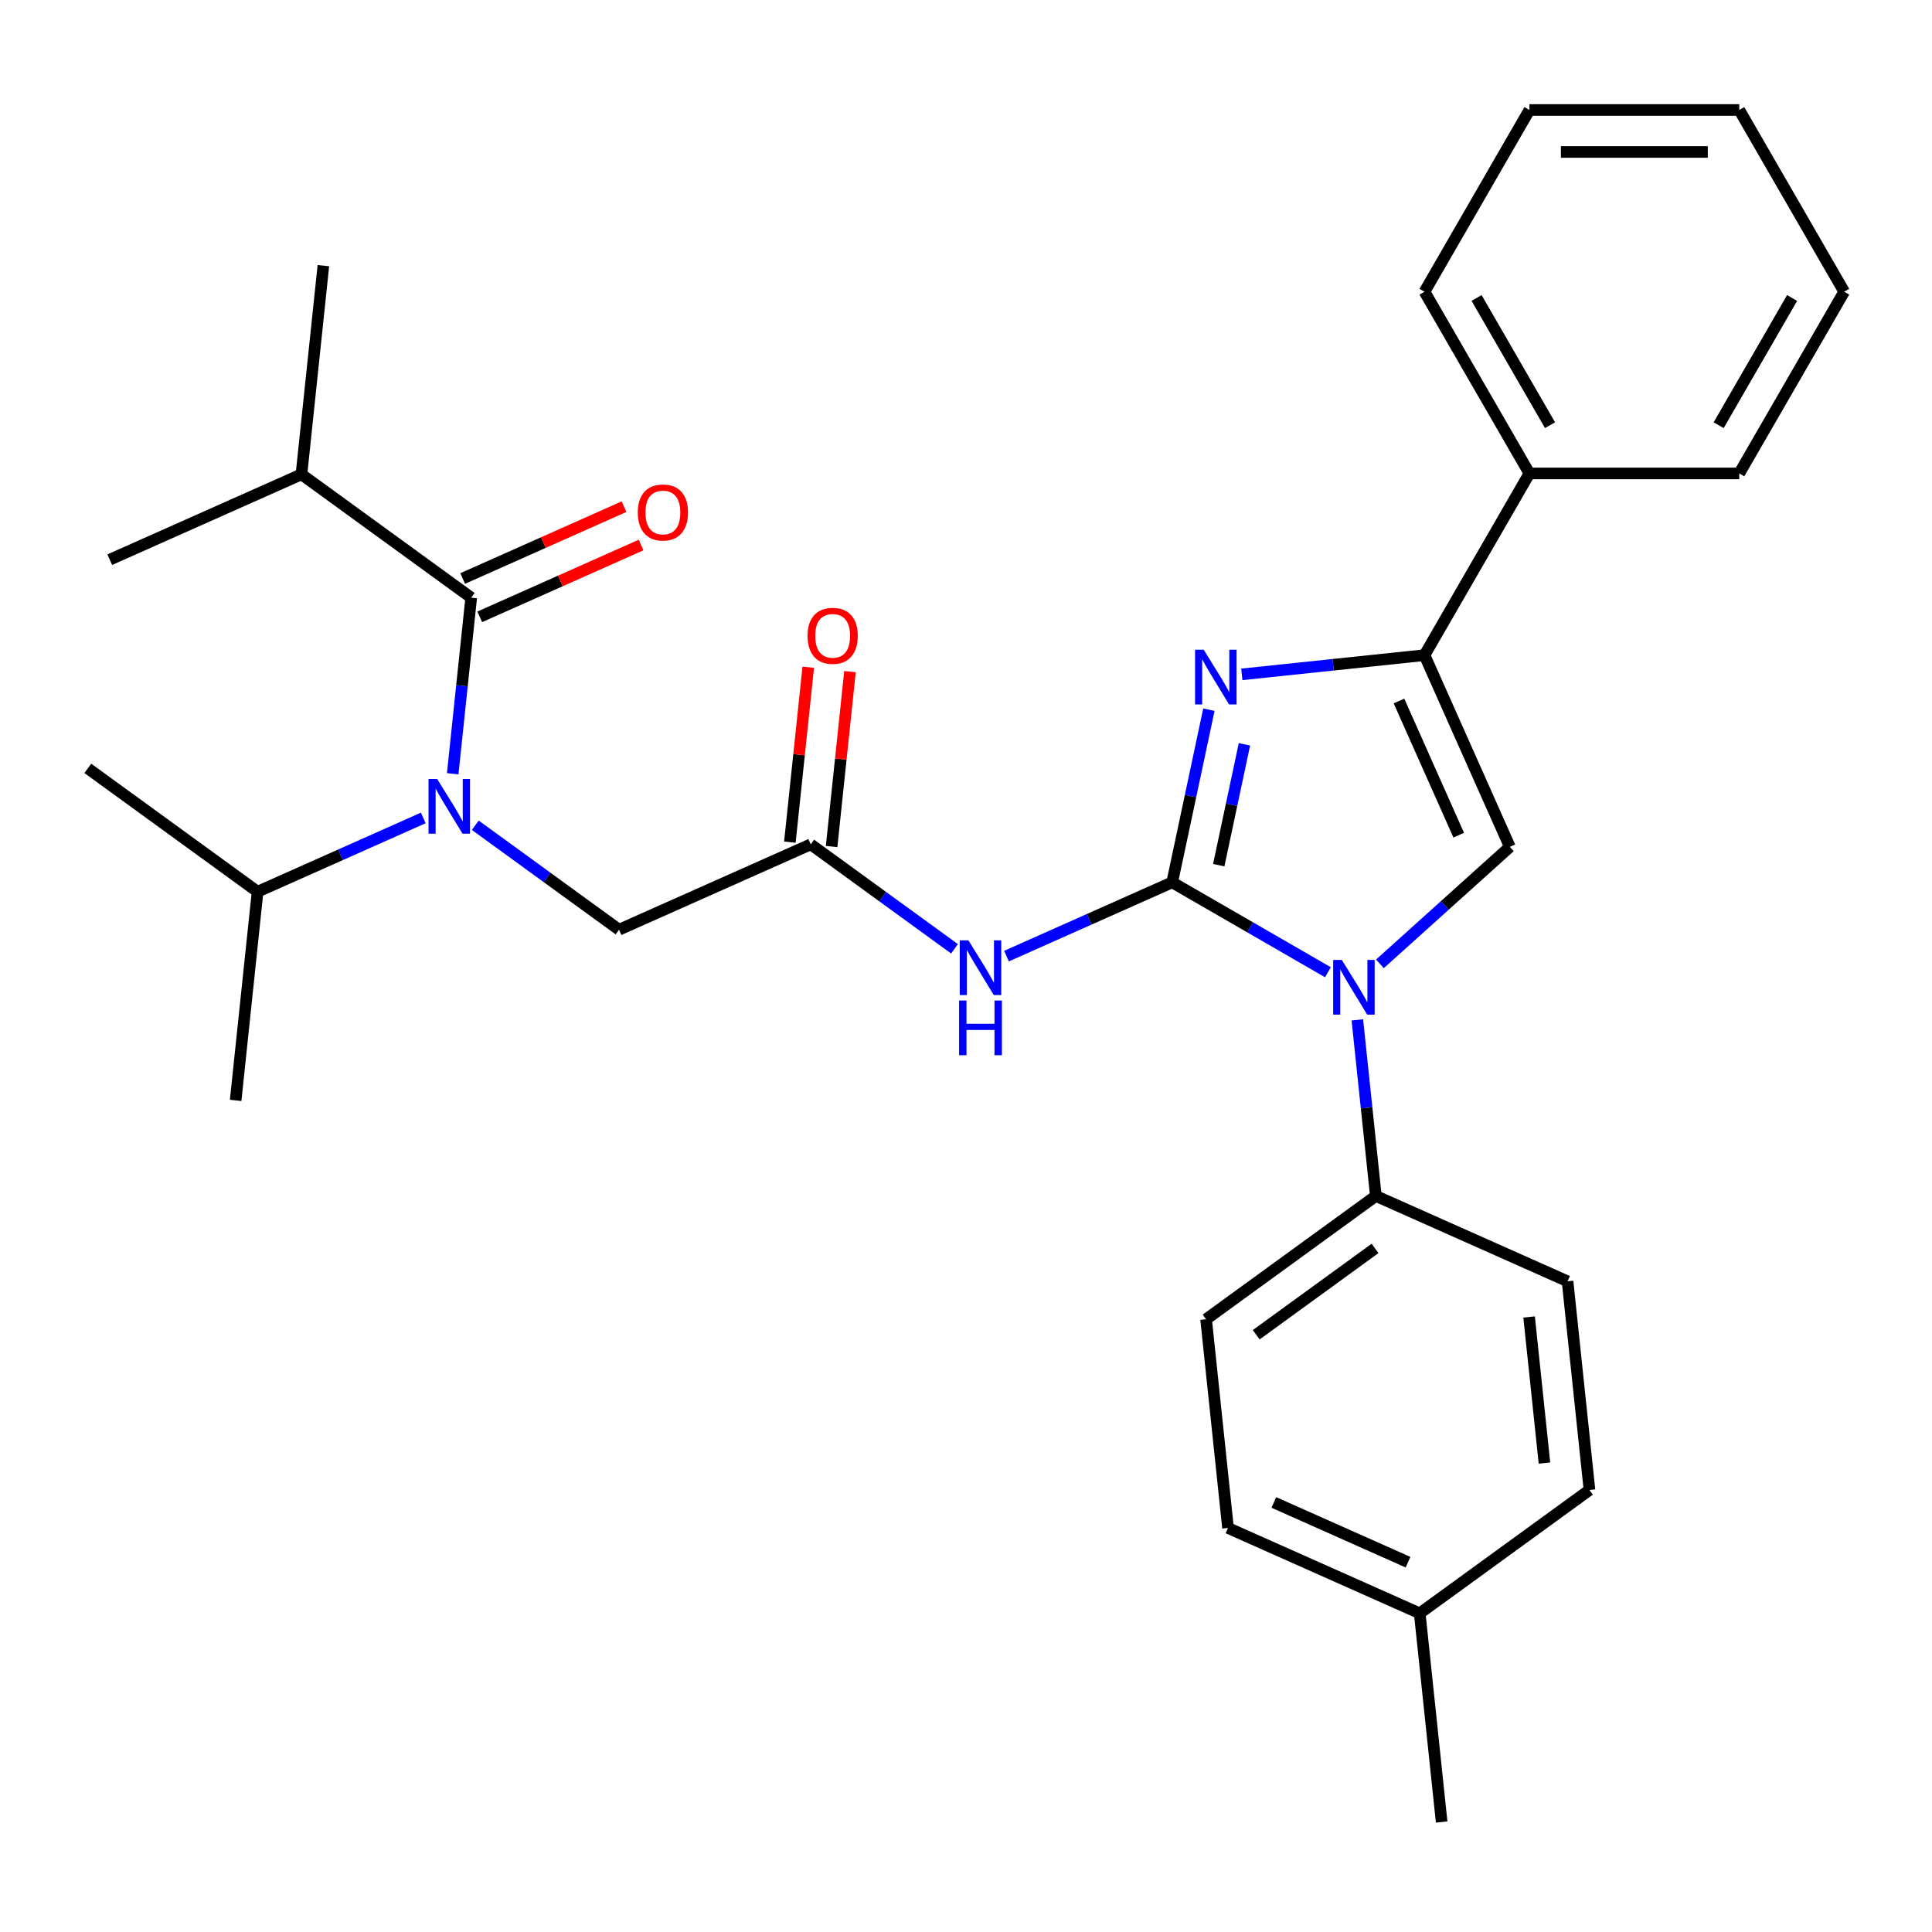<?xml version='1.0' encoding='iso-8859-1'?>
<svg version='1.1' baseProfile='full'
              xmlns='http://www.w3.org/2000/svg'
                      xmlns:rdkit='http://www.rdkit.org/xml'
                      xmlns:xlink='http://www.w3.org/1999/xlink'
                  xml:space='preserve'
width='1000px' height='1000px' viewBox='0 0 1000 1000'>
<!-- END OF HEADER -->
<rect style='opacity:1.0;fill:#FFFFFF;stroke:none' width='1000' height='1000' x='0' y='0'> </rect>
<path class='bond-0' d='M 246,427.148 L 283.206,454.18' style='fill:none;fill-rule:evenodd;stroke:#0000FF;stroke-width:6px;stroke-linecap:butt;stroke-linejoin:miter;stroke-opacity:1' />
<path class='bond-0' d='M 283.206,454.18 L 320.413,481.212' style='fill:none;fill-rule:evenodd;stroke:#000000;stroke-width:6px;stroke-linecap:butt;stroke-linejoin:miter;stroke-opacity:1' />
<path class='bond-1' d='M 234.318,400.497 L 239.108,354.926' style='fill:none;fill-rule:evenodd;stroke:#0000FF;stroke-width:6px;stroke-linecap:butt;stroke-linejoin:miter;stroke-opacity:1' />
<path class='bond-1' d='M 239.108,354.926 L 243.898,309.356' style='fill:none;fill-rule:evenodd;stroke:#000000;stroke-width:6px;stroke-linecap:butt;stroke-linejoin:miter;stroke-opacity:1' />
<path class='bond-2' d='M 219.089,423.363 L 176.206,442.456' style='fill:none;fill-rule:evenodd;stroke:#0000FF;stroke-width:6px;stroke-linecap:butt;stroke-linejoin:miter;stroke-opacity:1' />
<path class='bond-2' d='M 176.206,442.456 L 133.323,461.548' style='fill:none;fill-rule:evenodd;stroke:#000000;stroke-width:6px;stroke-linecap:butt;stroke-linejoin:miter;stroke-opacity:1' />
<path class='bond-3' d='M 156.029,245.516 L 167.382,137.499' style='fill:none;fill-rule:evenodd;stroke:#000000;stroke-width:6px;stroke-linecap:butt;stroke-linejoin:miter;stroke-opacity:1' />
<path class='bond-4' d='M 156.029,245.516 L 56.807,289.692' style='fill:none;fill-rule:evenodd;stroke:#000000;stroke-width:6px;stroke-linecap:butt;stroke-linejoin:miter;stroke-opacity:1' />
<path class='bond-5' d='M 156.029,245.516 L 243.898,309.356' style='fill:none;fill-rule:evenodd;stroke:#000000;stroke-width:6px;stroke-linecap:butt;stroke-linejoin:miter;stroke-opacity:1' />
<path class='bond-6' d='M 248.315,319.278 L 290.068,300.688' style='fill:none;fill-rule:evenodd;stroke:#000000;stroke-width:6px;stroke-linecap:butt;stroke-linejoin:miter;stroke-opacity:1' />
<path class='bond-6' d='M 290.068,300.688 L 331.821,282.099' style='fill:none;fill-rule:evenodd;stroke:#FF0000;stroke-width:6px;stroke-linecap:butt;stroke-linejoin:miter;stroke-opacity:1' />
<path class='bond-6' d='M 239.48,299.434 L 281.233,280.844' style='fill:none;fill-rule:evenodd;stroke:#000000;stroke-width:6px;stroke-linecap:butt;stroke-linejoin:miter;stroke-opacity:1' />
<path class='bond-6' d='M 281.233,280.844 L 322.986,262.254' style='fill:none;fill-rule:evenodd;stroke:#FF0000;stroke-width:6px;stroke-linecap:butt;stroke-linejoin:miter;stroke-opacity:1' />
<path class='bond-7' d='M 133.323,461.548 L 45.455,397.708' style='fill:none;fill-rule:evenodd;stroke:#000000;stroke-width:6px;stroke-linecap:butt;stroke-linejoin:miter;stroke-opacity:1' />
<path class='bond-8' d='M 133.323,461.548 L 121.97,569.565' style='fill:none;fill-rule:evenodd;stroke:#000000;stroke-width:6px;stroke-linecap:butt;stroke-linejoin:miter;stroke-opacity:1' />
<path class='bond-9' d='M 494.048,491.101 L 456.841,464.068' style='fill:none;fill-rule:evenodd;stroke:#0000FF;stroke-width:6px;stroke-linecap:butt;stroke-linejoin:miter;stroke-opacity:1' />
<path class='bond-9' d='M 456.841,464.068 L 419.635,437.036' style='fill:none;fill-rule:evenodd;stroke:#000000;stroke-width:6px;stroke-linecap:butt;stroke-linejoin:miter;stroke-opacity:1' />
<path class='bond-10' d='M 520.958,494.886 L 563.841,475.793' style='fill:none;fill-rule:evenodd;stroke:#0000FF;stroke-width:6px;stroke-linecap:butt;stroke-linejoin:miter;stroke-opacity:1' />
<path class='bond-10' d='M 563.841,475.793 L 606.725,456.7' style='fill:none;fill-rule:evenodd;stroke:#000000;stroke-width:6px;stroke-linecap:butt;stroke-linejoin:miter;stroke-opacity:1' />
<path class='bond-11' d='M 430.436,438.171 L 435.194,392.901' style='fill:none;fill-rule:evenodd;stroke:#000000;stroke-width:6px;stroke-linecap:butt;stroke-linejoin:miter;stroke-opacity:1' />
<path class='bond-11' d='M 435.194,392.901 L 439.952,347.63' style='fill:none;fill-rule:evenodd;stroke:#FF0000;stroke-width:6px;stroke-linecap:butt;stroke-linejoin:miter;stroke-opacity:1' />
<path class='bond-11' d='M 408.833,435.901 L 413.591,390.63' style='fill:none;fill-rule:evenodd;stroke:#000000;stroke-width:6px;stroke-linecap:butt;stroke-linejoin:miter;stroke-opacity:1' />
<path class='bond-11' d='M 413.591,390.63 L 418.349,345.36' style='fill:none;fill-rule:evenodd;stroke:#FF0000;stroke-width:6px;stroke-linecap:butt;stroke-linejoin:miter;stroke-opacity:1' />
<path class='bond-12' d='M 419.635,437.036 L 320.413,481.212' style='fill:none;fill-rule:evenodd;stroke:#000000;stroke-width:6px;stroke-linecap:butt;stroke-linejoin:miter;stroke-opacity:1' />
<path class='bond-13' d='M 687.33,503.237 L 647.027,479.969' style='fill:none;fill-rule:evenodd;stroke:#0000FF;stroke-width:6px;stroke-linecap:butt;stroke-linejoin:miter;stroke-opacity:1' />
<path class='bond-13' d='M 647.027,479.969 L 606.725,456.7' style='fill:none;fill-rule:evenodd;stroke:#000000;stroke-width:6px;stroke-linecap:butt;stroke-linejoin:miter;stroke-opacity:1' />
<path class='bond-14' d='M 714.24,498.891 L 747.869,468.611' style='fill:none;fill-rule:evenodd;stroke:#0000FF;stroke-width:6px;stroke-linecap:butt;stroke-linejoin:miter;stroke-opacity:1' />
<path class='bond-14' d='M 747.869,468.611 L 781.499,438.331' style='fill:none;fill-rule:evenodd;stroke:#000000;stroke-width:6px;stroke-linecap:butt;stroke-linejoin:miter;stroke-opacity:1' />
<path class='bond-15' d='M 702.558,527.881 L 707.348,573.452' style='fill:none;fill-rule:evenodd;stroke:#0000FF;stroke-width:6px;stroke-linecap:butt;stroke-linejoin:miter;stroke-opacity:1' />
<path class='bond-15' d='M 707.348,573.452 L 712.138,619.022' style='fill:none;fill-rule:evenodd;stroke:#000000;stroke-width:6px;stroke-linecap:butt;stroke-linejoin:miter;stroke-opacity:1' />
<path class='bond-16' d='M 606.725,456.7 L 616.222,412.019' style='fill:none;fill-rule:evenodd;stroke:#000000;stroke-width:6px;stroke-linecap:butt;stroke-linejoin:miter;stroke-opacity:1' />
<path class='bond-16' d='M 616.222,412.019 L 625.719,367.337' style='fill:none;fill-rule:evenodd;stroke:#0000FF;stroke-width:6px;stroke-linecap:butt;stroke-linejoin:miter;stroke-opacity:1' />
<path class='bond-16' d='M 630.821,447.812 L 637.469,416.535' style='fill:none;fill-rule:evenodd;stroke:#000000;stroke-width:6px;stroke-linecap:butt;stroke-linejoin:miter;stroke-opacity:1' />
<path class='bond-16' d='M 637.469,416.535 L 644.118,385.258' style='fill:none;fill-rule:evenodd;stroke:#0000FF;stroke-width:6px;stroke-linecap:butt;stroke-linejoin:miter;stroke-opacity:1' />
<path class='bond-17' d='M 642.761,349.048 L 690.042,344.079' style='fill:none;fill-rule:evenodd;stroke:#0000FF;stroke-width:6px;stroke-linecap:butt;stroke-linejoin:miter;stroke-opacity:1' />
<path class='bond-17' d='M 690.042,344.079 L 737.323,339.109' style='fill:none;fill-rule:evenodd;stroke:#000000;stroke-width:6px;stroke-linecap:butt;stroke-linejoin:miter;stroke-opacity:1' />
<path class='bond-18' d='M 737.323,339.109 L 791.628,245.049' style='fill:none;fill-rule:evenodd;stroke:#000000;stroke-width:6px;stroke-linecap:butt;stroke-linejoin:miter;stroke-opacity:1' />
<path class='bond-19' d='M 737.323,339.109 L 781.499,438.331' style='fill:none;fill-rule:evenodd;stroke:#000000;stroke-width:6px;stroke-linecap:butt;stroke-linejoin:miter;stroke-opacity:1' />
<path class='bond-19' d='M 724.105,362.828 L 755.028,432.283' style='fill:none;fill-rule:evenodd;stroke:#000000;stroke-width:6px;stroke-linecap:butt;stroke-linejoin:miter;stroke-opacity:1' />
<path class='bond-20' d='M 954.545,150.989 L 900.24,245.049' style='fill:none;fill-rule:evenodd;stroke:#000000;stroke-width:6px;stroke-linecap:butt;stroke-linejoin:miter;stroke-opacity:1' />
<path class='bond-20' d='M 927.588,154.236 L 889.574,220.079' style='fill:none;fill-rule:evenodd;stroke:#000000;stroke-width:6px;stroke-linecap:butt;stroke-linejoin:miter;stroke-opacity:1' />
<path class='bond-21' d='M 954.545,150.989 L 900.24,56.928' style='fill:none;fill-rule:evenodd;stroke:#000000;stroke-width:6px;stroke-linecap:butt;stroke-linejoin:miter;stroke-opacity:1' />
<path class='bond-22' d='M 900.24,56.928 L 791.628,56.928' style='fill:none;fill-rule:evenodd;stroke:#000000;stroke-width:6px;stroke-linecap:butt;stroke-linejoin:miter;stroke-opacity:1' />
<path class='bond-22' d='M 883.948,78.651 L 807.92,78.651' style='fill:none;fill-rule:evenodd;stroke:#000000;stroke-width:6px;stroke-linecap:butt;stroke-linejoin:miter;stroke-opacity:1' />
<path class='bond-23' d='M 712.138,619.022 L 811.359,663.199' style='fill:none;fill-rule:evenodd;stroke:#000000;stroke-width:6px;stroke-linecap:butt;stroke-linejoin:miter;stroke-opacity:1' />
<path class='bond-24' d='M 712.138,619.022 L 624.269,682.863' style='fill:none;fill-rule:evenodd;stroke:#000000;stroke-width:6px;stroke-linecap:butt;stroke-linejoin:miter;stroke-opacity:1' />
<path class='bond-24' d='M 711.726,646.172 L 650.218,690.86' style='fill:none;fill-rule:evenodd;stroke:#000000;stroke-width:6px;stroke-linecap:butt;stroke-linejoin:miter;stroke-opacity:1' />
<path class='bond-25' d='M 734.844,835.055 L 635.622,790.879' style='fill:none;fill-rule:evenodd;stroke:#000000;stroke-width:6px;stroke-linecap:butt;stroke-linejoin:miter;stroke-opacity:1' />
<path class='bond-25' d='M 728.796,808.584 L 659.341,777.661' style='fill:none;fill-rule:evenodd;stroke:#000000;stroke-width:6px;stroke-linecap:butt;stroke-linejoin:miter;stroke-opacity:1' />
<path class='bond-26' d='M 734.844,835.055 L 746.197,943.072' style='fill:none;fill-rule:evenodd;stroke:#000000;stroke-width:6px;stroke-linecap:butt;stroke-linejoin:miter;stroke-opacity:1' />
<path class='bond-27' d='M 734.844,835.055 L 822.712,771.215' style='fill:none;fill-rule:evenodd;stroke:#000000;stroke-width:6px;stroke-linecap:butt;stroke-linejoin:miter;stroke-opacity:1' />
<path class='bond-28' d='M 811.359,663.199 L 822.712,771.215' style='fill:none;fill-rule:evenodd;stroke:#000000;stroke-width:6px;stroke-linecap:butt;stroke-linejoin:miter;stroke-opacity:1' />
<path class='bond-28' d='M 791.459,681.672 L 799.406,757.283' style='fill:none;fill-rule:evenodd;stroke:#000000;stroke-width:6px;stroke-linecap:butt;stroke-linejoin:miter;stroke-opacity:1' />
<path class='bond-29' d='M 624.269,682.863 L 635.622,790.879' style='fill:none;fill-rule:evenodd;stroke:#000000;stroke-width:6px;stroke-linecap:butt;stroke-linejoin:miter;stroke-opacity:1' />
<path class='bond-30' d='M 791.628,56.928 L 737.323,150.989' style='fill:none;fill-rule:evenodd;stroke:#000000;stroke-width:6px;stroke-linecap:butt;stroke-linejoin:miter;stroke-opacity:1' />
<path class='bond-31' d='M 737.323,150.989 L 791.628,245.049' style='fill:none;fill-rule:evenodd;stroke:#000000;stroke-width:6px;stroke-linecap:butt;stroke-linejoin:miter;stroke-opacity:1' />
<path class='bond-31' d='M 764.28,154.236 L 802.294,220.079' style='fill:none;fill-rule:evenodd;stroke:#000000;stroke-width:6px;stroke-linecap:butt;stroke-linejoin:miter;stroke-opacity:1' />
<path class='bond-32' d='M 791.628,245.049 L 900.24,245.049' style='fill:none;fill-rule:evenodd;stroke:#000000;stroke-width:6px;stroke-linecap:butt;stroke-linejoin:miter;stroke-opacity:1' />
<path  class='atom-0' d='M 226.285 403.212
L 235.565 418.212
Q 236.485 419.692, 237.965 422.372
Q 239.445 425.052, 239.525 425.212
L 239.525 403.212
L 243.285 403.212
L 243.285 431.532
L 239.405 431.532
L 229.445 415.132
Q 228.285 413.212, 227.045 411.012
Q 225.845 408.812, 225.485 408.132
L 225.485 431.532
L 221.805 431.532
L 221.805 403.212
L 226.285 403.212
' fill='#0000FF'/>
<path  class='atom-3' d='M 330.119 265.26
Q 330.119 258.46, 333.479 254.66
Q 336.839 250.86, 343.119 250.86
Q 349.399 250.86, 352.759 254.66
Q 356.119 258.46, 356.119 265.26
Q 356.119 272.14, 352.719 276.06
Q 349.319 279.94, 343.119 279.94
Q 336.879 279.94, 333.479 276.06
Q 330.119 272.18, 330.119 265.26
M 343.119 276.74
Q 347.439 276.74, 349.759 273.86
Q 352.119 270.94, 352.119 265.26
Q 352.119 259.7, 349.759 256.9
Q 347.439 254.06, 343.119 254.06
Q 338.799 254.06, 336.439 256.86
Q 334.119 259.66, 334.119 265.26
Q 334.119 270.98, 336.439 273.86
Q 338.799 276.74, 343.119 276.74
' fill='#FF0000'/>
<path  class='atom-8' d='M 501.243 486.716
L 510.523 501.716
Q 511.443 503.196, 512.923 505.876
Q 514.403 508.556, 514.483 508.716
L 514.483 486.716
L 518.243 486.716
L 518.243 515.036
L 514.363 515.036
L 504.403 498.636
Q 503.243 496.716, 502.003 494.516
Q 500.803 492.316, 500.443 491.636
L 500.443 515.036
L 496.763 515.036
L 496.763 486.716
L 501.243 486.716
' fill='#0000FF'/>
<path  class='atom-8' d='M 496.423 517.868
L 500.263 517.868
L 500.263 529.908
L 514.743 529.908
L 514.743 517.868
L 518.583 517.868
L 518.583 546.188
L 514.743 546.188
L 514.743 533.108
L 500.263 533.108
L 500.263 546.188
L 496.423 546.188
L 496.423 517.868
' fill='#0000FF'/>
<path  class='atom-10' d='M 417.988 329.1
Q 417.988 322.3, 421.348 318.5
Q 424.708 314.7, 430.988 314.7
Q 437.268 314.7, 440.628 318.5
Q 443.988 322.3, 443.988 329.1
Q 443.988 335.98, 440.588 339.9
Q 437.188 343.78, 430.988 343.78
Q 424.748 343.78, 421.348 339.9
Q 417.988 336.02, 417.988 329.1
M 430.988 340.58
Q 435.308 340.58, 437.628 337.7
Q 439.988 334.78, 439.988 329.1
Q 439.988 323.54, 437.628 320.74
Q 435.308 317.9, 430.988 317.9
Q 426.668 317.9, 424.308 320.7
Q 421.988 323.5, 421.988 329.1
Q 421.988 334.82, 424.308 337.7
Q 426.668 340.58, 430.988 340.58
' fill='#FF0000'/>
<path  class='atom-12' d='M 694.525 496.846
L 703.805 511.846
Q 704.725 513.326, 706.205 516.006
Q 707.685 518.686, 707.765 518.846
L 707.765 496.846
L 711.525 496.846
L 711.525 525.166
L 707.645 525.166
L 697.685 508.766
Q 696.525 506.846, 695.285 504.646
Q 694.085 502.446, 693.725 501.766
L 693.725 525.166
L 690.045 525.166
L 690.045 496.846
L 694.525 496.846
' fill='#0000FF'/>
<path  class='atom-14' d='M 623.046 336.302
L 632.326 351.302
Q 633.246 352.782, 634.726 355.462
Q 636.206 358.142, 636.286 358.302
L 636.286 336.302
L 640.046 336.302
L 640.046 364.622
L 636.166 364.622
L 626.206 348.222
Q 625.046 346.302, 623.806 344.102
Q 622.606 341.902, 622.246 341.222
L 622.246 364.622
L 618.566 364.622
L 618.566 336.302
L 623.046 336.302
' fill='#0000FF'/>
</svg>
